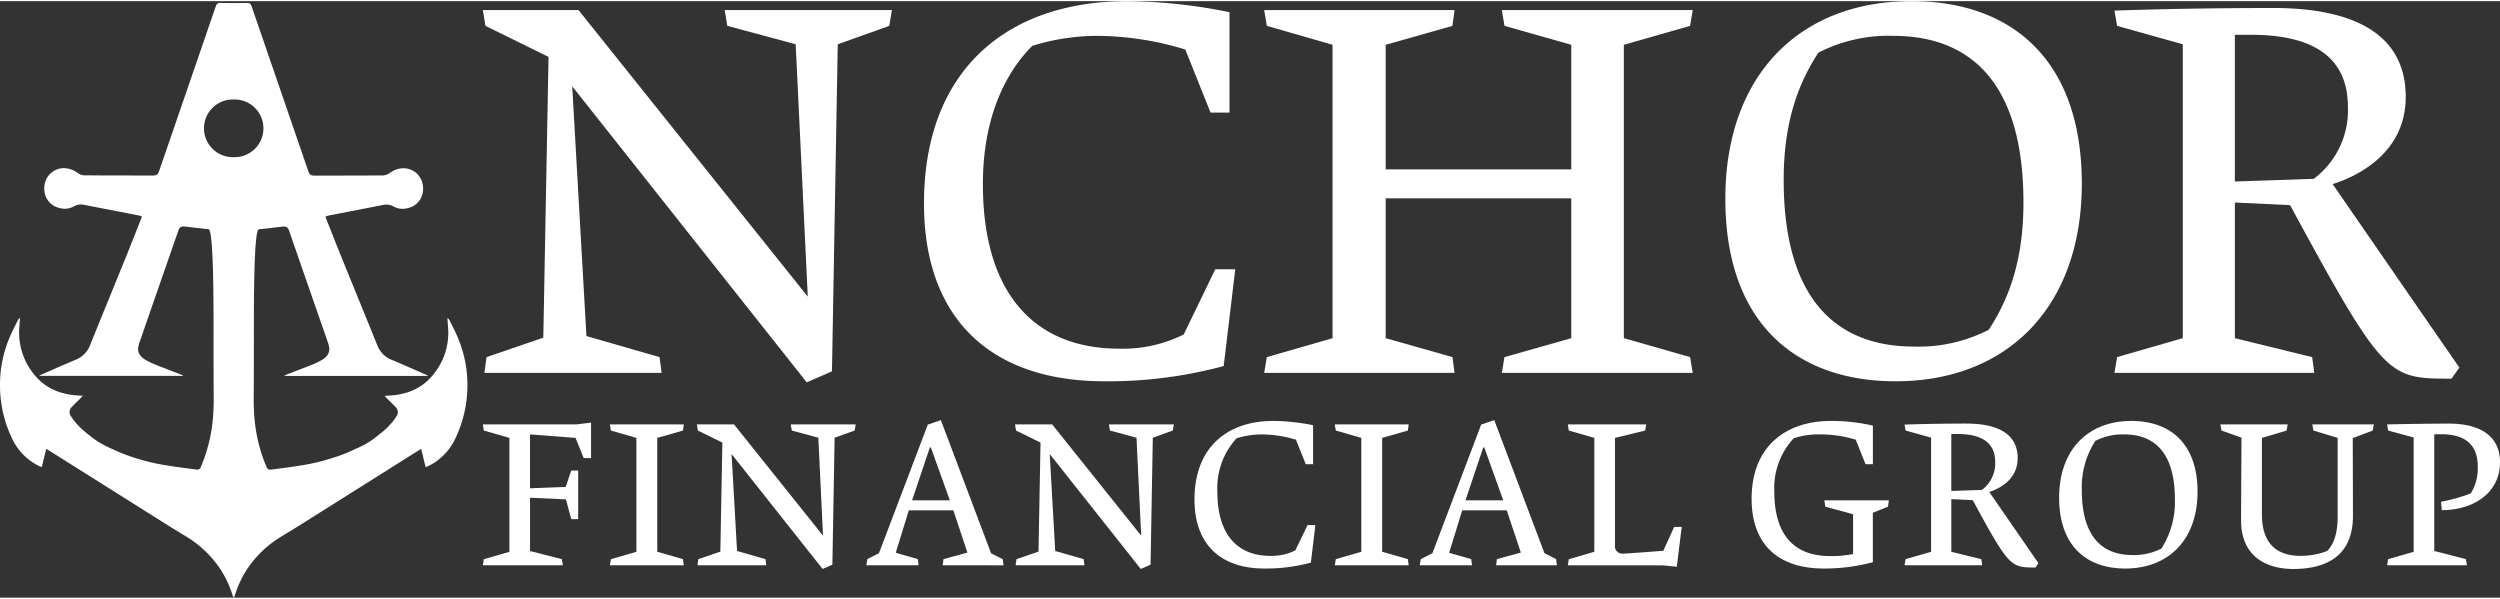 <?xml version="1.0" encoding="UTF-8"?>
<!DOCTYPE svg PUBLIC '-//W3C//DTD SVG 1.0//EN'
          'http://www.w3.org/TR/2001/REC-SVG-20010904/DTD/svg10.dtd'>
<svg data-name="Group 94" height="80" viewBox="0 0 334.259 79.755" width="334" xmlns="http://www.w3.org/2000/svg" xmlns:xlink="http://www.w3.org/1999/xlink"
><rect x="0" y="0" width="334.259" height="79.755" fill="#333333" stroke="none"/><defs
  ><clipPath id="a"
    ><path d="M0 0H334.259V79.755H0z" data-name="Rectangle 950" fill="#fff"
    /></clipPath
  ></defs
  ><g clip-path="url(#a)" data-name="Group 93" fill="#fff"
  ><path d="M61.233,44.909c-.338-.82-.619-1.324-1.007-2.123-.048-.1-.225-.516-.4-.514,0,.086.006.164.013.241.034.59.1,1.179.1,1.767a8.781,8.781,0,0,1-1.977,5.485,7.161,7.161,0,0,1-3.531,2.43,9.268,9.268,0,0,1-2.268.409c-.225.013-.451.027-.751.046.183.189.311.325.441.455.332.336.682.65.992,1a.934.934,0,0,1,.126,1.332,7.083,7.083,0,0,1-.839,1.083c-.134.149-.329.357-.424.443-.569.52-1.041.883-1.639,1.343a10.175,10.175,0,0,1-1.909,1.156c-.753.35-1.511.7-2.283,1a28.388,28.388,0,0,1-5.676,1.5c-1.263.208-2.535.363-3.8.533-.527.069-.619.008-.825-.476a21.233,21.233,0,0,1-1.511-5.94,29.483,29.483,0,0,1-.141-3.418c.017-2.411.019-4.824.019-7.237,0-4.776-.031-14.979.671-15.047.51-.046,1.016-.1,1.523-.162.558-.063,1.112-.132,1.67-.191a.681.681,0,0,1,.82.487c.029.065.05.132.073.2l.315.906q2.4,6.915,4.805,13.83a4.469,4.469,0,0,1,.178.636,1.4,1.4,0,0,1-.355,1.278,2.207,2.207,0,0,1-.5.424,9.054,9.054,0,0,1-1.169.6c-1.177.474-2.367.921-3.552,1.381-.132.052-.262.118-.394.176l.017.048H57.217a.686.686,0,0,0-.25-.164c-1.532-.665-3.055-1.351-4.6-1.993a3.4,3.4,0,0,1-1.932-1.97c-1.582-3.924-3.191-7.837-4.782-11.757-.688-1.7-1.351-3.4-2.027-5.1-.038-.1-.065-.2-.109-.332a3.073,3.073,0,0,1,.332-.111c.332-.071.667-.136,1-.2,2.111-.411,4.224-.81,6.333-1.234a2.031,2.031,0,0,1,1.444.2,2.471,2.471,0,0,0,1.893.218,2.566,2.566,0,0,0,1.966-1.9,3.074,3.074,0,0,0,.017-1.362,2.618,2.618,0,0,0-2.663-2.065,3.172,3.172,0,0,0-1.7.613,1.7,1.7,0,0,1-1.06.35c-.709-.008-1.421.006-2.132.008l-6.815.013a2.873,2.873,0,0,1-.3-.015.606.606,0,0,1-.533-.38c-.042-.09-.073-.187-.107-.279Q37.463,11.678,33.736.845c-.046-.134-.094-.264-.145-.394a.492.492,0,0,0-.457-.332,2.331,2.331,0,0,0-.271,0L31.3.134h-.1L29.631.115a2.331,2.331,0,0,0-.271,0A.494.494,0,0,0,28.9.451c-.05.13-.1.26-.145.394Q25.032,11.678,21.3,22.518c-.034.092-.065.189-.107.279a.606.606,0,0,1-.533.38,2.833,2.833,0,0,1-.3.015l-6.817-.013c-.711,0-1.423-.017-2.132-.008a1.694,1.694,0,0,1-1.06-.35,3.171,3.171,0,0,0-1.7-.613,2.62,2.62,0,0,0-2.665,2.065,3.106,3.106,0,0,0,.015,1.362,2.575,2.575,0,0,0,1.97,1.9,2.467,2.467,0,0,0,1.891-.218,2.035,2.035,0,0,1,1.446-.2c2.107.424,4.22.823,6.33,1.234.334.065.667.13,1,.2a3.073,3.073,0,0,1,.332.111c-.042.128-.071.233-.109.332-.676,1.7-1.339,3.408-2.027,5.1-1.59,3.92-3.2,7.833-4.782,11.757a3.4,3.4,0,0,1-1.932,1.97c-1.54.642-3.066,1.328-4.6,1.993a.7.7,0,0,0-.25.164H24.453l.019-.048c-.132-.059-.262-.124-.4-.176-1.183-.46-2.373-.906-3.55-1.381a9.361,9.361,0,0,1-1.171-.6,2.289,2.289,0,0,1-.5-.424,1.39,1.39,0,0,1-.353-1.278,4.461,4.461,0,0,1,.176-.636q2.4-6.915,4.805-13.83l.315-.906c.023-.065.044-.132.071-.2a.684.684,0,0,1,.823-.487c.558.059,1.114.128,1.67.191.508.057,1.013.115,1.521.162.705.067.674,10.271.674,15.047,0,2.413,0,4.826.019,7.237a29.956,29.956,0,0,1-.141,3.418,21.309,21.309,0,0,1-1.513,5.94c-.2.485-.3.546-.823.476-1.269-.17-2.539-.325-3.8-.533a28.369,28.369,0,0,1-5.674-1.5c-.774-.3-1.53-.65-2.285-1a10.108,10.108,0,0,1-1.909-1.156c-.6-.46-1.07-.823-1.639-1.343-.094-.086-.29-.294-.424-.443a6.815,6.815,0,0,1-.837-1.083.933.933,0,0,1,.124-1.332c.311-.35.661-.665.992-1,.132-.13.26-.266.441-.455-.3-.019-.525-.034-.751-.046a9.286,9.286,0,0,1-2.268-.409,7.161,7.161,0,0,1-3.531-2.43,8.781,8.781,0,0,1-1.977-5.485c-.008-.588.063-1.177.1-1.767,0-.078.006-.155.013-.241-.174,0-.35.415-.4.514-.39.8-.671,1.3-1.011,2.123A16.236,16.236,0,0,0,0,51.375a16.467,16.467,0,0,0,1.658,7.069A7.748,7.748,0,0,0,4.968,61.9c.189.1.392.183.617.285.2-.835.4-1.628.6-2.459.122.076.222.134.321.2q8.079,5.086,16.159,10.17c.7.441,1.416.864,2.126,1.3a14.559,14.559,0,0,1,4.688,4.446,13.789,13.789,0,0,1,1.551,3.271c.04.124.082.248.128.367a.943.943,0,0,0,.082.134l.01.015.01-.019a.711.711,0,0,0,.082-.13c.046-.12.088-.243.128-.367a13.715,13.715,0,0,1,1.553-3.271A14.517,14.517,0,0,1,37.708,71.4c.707-.436,1.421-.86,2.123-1.3q8.082-5.083,16.159-10.17c.1-.061.2-.12.321-.2.2.831.394,1.624.6,2.459.225-.1.428-.18.617-.285a7.748,7.748,0,0,0,3.309-3.46,16.467,16.467,0,0,0,1.658-7.069A16.2,16.2,0,0,0,61.233,44.909ZM31.423,20.737l-.08,0-.029.006H31.18l-.029-.006-.08,0a3.857,3.857,0,0,1-.008-7.713c.04,0,.082,0,.124.006l.013,0,.008,0,.008,0,.023,0,.008,0,.023,0,.008,0,.008,0,.008,0,.015,0a1.152,1.152,0,0,1,.122-.006,3.857,3.857,0,0,1-.008,7.713Z" data-name="Path 1" transform="translate(0 .124)"
    /><path d="M85.108,2.678,78.219,5.14l-.774,43.726L74.071,50.34,42.717,10.763l1.9,33.392,9.772,2.812.281,2.109H30.977l.283-2.109,7.591-2.6.7-37.538L31.118,2.678,30.767.57H43.56L74.212,38.882,72.594,5.14,63.456,2.678,63.1.57H85.458Z" data-name="Path 2" transform="translate(33.791 .626)"
    /><path d="M98.948,48.788a59.109,59.109,0,0,1-15.957,2.037c-15.326,0-24.113-8.5-24.113-23.761C58.878,9.139,70.055,0,86.084,0A71.537,71.537,0,0,1,99.723,1.476V14.9H97.19L93.816,6.468A41.043,41.043,0,0,0,82.148,4.64,29.489,29.489,0,0,0,73.36,5.975c-3.8,3.8-6.607,9.912-6.607,18.49,0,14.692,6.958,22,18.207,22a18.217,18.217,0,0,0,8.647-1.9l4.218-8.718h2.671Z" data-name="Path 3" transform="translate(64.663 -.001)"
    /><path d="M112.332,49.075l.35-2.109,8.93-2.53v-18.7H96.8v18.7l8.928,2.53.281,2.109H80.556l.353-2.109,8.787-2.53V5.209L80.909,2.679,80.556.57h25.45l-.281,2.109L96.8,5.209v16.66h24.816V5.209l-8.93-2.531L112.332.57h25.519L137.5,2.679l-8.857,2.531V44.436l8.857,2.53.353,2.109Z" data-name="Path 4" transform="translate(88.471 .626)"
    /><path d="M132.715,50.826c-13.425,0-22.774-7.875-22.774-24.394C109.941,9.841,119.922,0,134.826,0,148.253,0,157.6,7.873,157.6,24.392s-9.984,26.434-24.887,26.434m-.35-46.187a20.476,20.476,0,0,0-9.981,2.249c-2.952,4.5-4.641,9.772-4.641,17.013,0,15.536,6.679,22.284,17.434,22.284a20.461,20.461,0,0,0,9.984-2.249c2.952-4.5,4.639-9.769,4.639-17.013,0-15.536-6.679-22.284-17.434-22.284" data-name="Path 5" transform="translate(120.744)"
    /><path d="M179.8,49.995c-8.506,0-9,0-21.581-23.2l-7.382-.35V44.581l10.334,2.533.281,2.109H134.735l.353-2.109,8.785-2.533V5.285l-8.785-2.461L134.735.786c6.047-.212,13.779-.35,21.232-.35,10.684,0,17.714,3.443,17.714,11.88,0,7.873-7.1,10.825-9.772,11.668L180.851,48.52ZM153.013,4.02h-2.178V23.634l10.544-.353a11.434,11.434,0,0,0,4.57-9.631c0-6.257-4.148-9.631-12.936-9.631" data-name="Path 6" transform="translate(147.974 .479)"
    /><path d="M45.233,31.6h-.982L43.16,28.9l-6.087-.464v7.205l4.776-.191.736-2.184h.927v6.5h-.927l-.709-2.646-4.8-.22v7.126l4.257,1.091.136.818h-10.7l.136-.818,3.412-.982V28.9L30.9,27.918l-.136-.818H43.242l1.991-.245Z" data-name="Path 7" transform="translate(33.791 29.493)"
    /><path d="M38.861,45.8,39,44.986,42.409,44V28.773L39,27.791l-.136-.82h9.881l-.111.82-3.437.982V44l3.437.982.111.818Z" data-name="Path 8" transform="translate(42.68 29.621)"
    /><path d="M65.5,27.79l-2.675.955-.3,16.977-1.309.573L49.046,30.929l.734,12.965,3.8,1.091.109.818h-9.2l.109-.818,2.948-1.009L47.816,29.4,44.541,27.79l-.136-.818h4.969l11.9,14.875-.627-13.1L57.1,27.79l-.136-.818h8.678Z" data-name="Path 9" transform="translate(48.767 29.622)"
    /><path d="M65.413,46.1l.109-.82,3.194-.873-1.882-5.649H60.883l-1.748,5.676,2.948.846.109.82H55.2l.136-.82,1.557-.791L63.42,27.3l1.748-.6,6.714,17.8,1.555.791.111.82Zm-1.582-15.75h-.136l-2.375,7.069h5.048Z" data-name="Path 10" transform="translate(60.629 29.321)"
    /><path d="M85.776,27.79l-2.675.955-.3,16.977-1.309.573L69.319,30.929l.734,12.965,3.8,1.091.109.818h-9.2l.109-.818,2.948-1.009L68.089,29.4,64.814,27.79l-.136-.818h4.969l11.9,14.875-.627-13.1L77.37,27.79l-.136-.818h8.678Z" data-name="Path 11" transform="translate(71.033 29.622)"
    /><path d="M91.675,45.692a22.977,22.977,0,0,1-6.2.791c-5.951,0-9.362-3.3-9.362-9.224,0-6.962,4.341-10.51,10.563-10.51a27.738,27.738,0,0,1,5.294.575v5.212h-.98l-1.311-3.275a15.94,15.94,0,0,0-4.53-.709,11.459,11.459,0,0,0-3.412.518,9.864,9.864,0,0,0-2.566,7.178c0,5.705,2.7,8.544,7.069,8.544a7.072,7.072,0,0,0,3.357-.736l1.639-3.387h1.037Z" data-name="Path 12" transform="translate(83.595 29.377)"
    /><path d="M85.056,45.8l.136-.818L88.6,44V28.773l-3.412-.982-.136-.82h9.881l-.111.82-3.437.982V44l3.437.982.111.818Z" data-name="Path 13" transform="translate(93.413 29.621)"
    /><path d="M100.676,46.1l.109-.82,3.2-.873L102.1,38.763H96.146L94.4,44.439l2.948.846.111.82H90.468l.138-.82,1.555-.791,6.521-17.2,1.748-.6,6.714,17.8,1.557.791.109.82Zm-1.582-15.75h-.136l-2.375,7.069h5.048Z" data-name="Path 14" transform="translate(99.357 29.321)"
    /><path d="M114.477,46l-1.939-.191H99.9l.134-.818L103.449,44V28.773l-3.412-.982-.134-.82h10.481l-.136.82-4.039.982V43.13a.982.982,0,0,0,1.034,1.118c.6,0,5.432-.382,5.432-.382l1.448-3.191h1.009Z" data-name="Path 15" transform="translate(109.719 29.621)"
    /><path d="M129.847,38.213l-2.021.818v6.605a24.943,24.943,0,0,1-6.551.846c-6.06,0-9.66-3.166-9.66-9.333,0-6.962,4.53-10.4,10.615-10.4a24.549,24.549,0,0,1,5.6.627v5.158h-.982l-1.309-3.275a15.966,15.966,0,0,0-4.723-.709,10.688,10.688,0,0,0-3.575.518,9.765,9.765,0,0,0-2.591,7.124c0,5.76,2.619,8.626,7.451,8.626a14.881,14.881,0,0,0,3.082-.273V39.222l-3.712-1.009-.134-.846h8.624Z" data-name="Path 16" transform="translate(122.582 29.378)"
    /><path d="M138.856,46.161c-3.3,0-3.494,0-8.378-9.006l-2.866-.138v7.044l4.012.982.109.818H121.361l.136-.818,3.412-.982V28.8l-3.412-.955-.136-.791c2.348-.082,5.348-.138,8.242-.138,4.15,0,6.88,1.339,6.88,4.614,0,3.057-2.759,4.2-3.8,4.53l6.578,9.526Zm-10.4-17.85h-.846v7.615l4.094-.136a4.437,4.437,0,0,0,1.773-3.739c0-2.43-1.609-3.739-5.021-3.739" data-name="Path 17" transform="translate(133.286 29.563)"
    /><path d="M140.053,46.482c-5.214,0-8.842-3.057-8.842-9.469,0-6.442,3.875-10.263,9.662-10.263,5.212,0,8.842,3.055,8.842,9.469s-3.875,10.263-9.662,10.263m-.136-17.932a7.955,7.955,0,0,0-3.875.873,11.472,11.472,0,0,0-1.8,6.605c0,6.032,2.593,8.653,6.769,8.653a7.955,7.955,0,0,0,3.875-.873,11.477,11.477,0,0,0,1.8-6.605c0-6.032-2.593-8.653-6.769-8.653" data-name="Path 18" transform="translate(144.104 29.378)"
    /><path d="M161.852,27.789,159.177,28.8s.027,9.226.027,10.4c0,5.541-3.794,7.1-8,7.1-3.057,0-6.96-1.282-6.96-6.5,0-1.2.055-11.054.055-11.054l-2.675-.955-.136-.818h8.981l-.136.818-3.3.982V39.007c0,4.53,2.673,5.541,5.185,5.541a9.884,9.884,0,0,0,3.548-.655c.846-.875,1.393-2.293,1.393-4.587V28.771l-3.248-.982-.136-.818h8.215Z" data-name="Path 19" transform="translate(155.394 29.621)"
    /><path d="M159.424,38.491l-.109-1.118a23.724,23.724,0,0,0,3.985-1.12,6.366,6.366,0,0,0,.927-3.6c0-2.755-1.5-4.312-4.885-4.312h-.927V43.951l4.23,1.091.136.818H152.11l.136-.818,3.412-.982V28.774l-3.412-.927-.136-.818c2.264-.055,5.894-.109,8.269-.109,4.066,0,6.824,1.582,6.824,5.158,0,4.23-3.712,6.414-7.778,6.414" data-name="Path 20" transform="translate(167.056 29.564)"
  /></g
></svg
>

